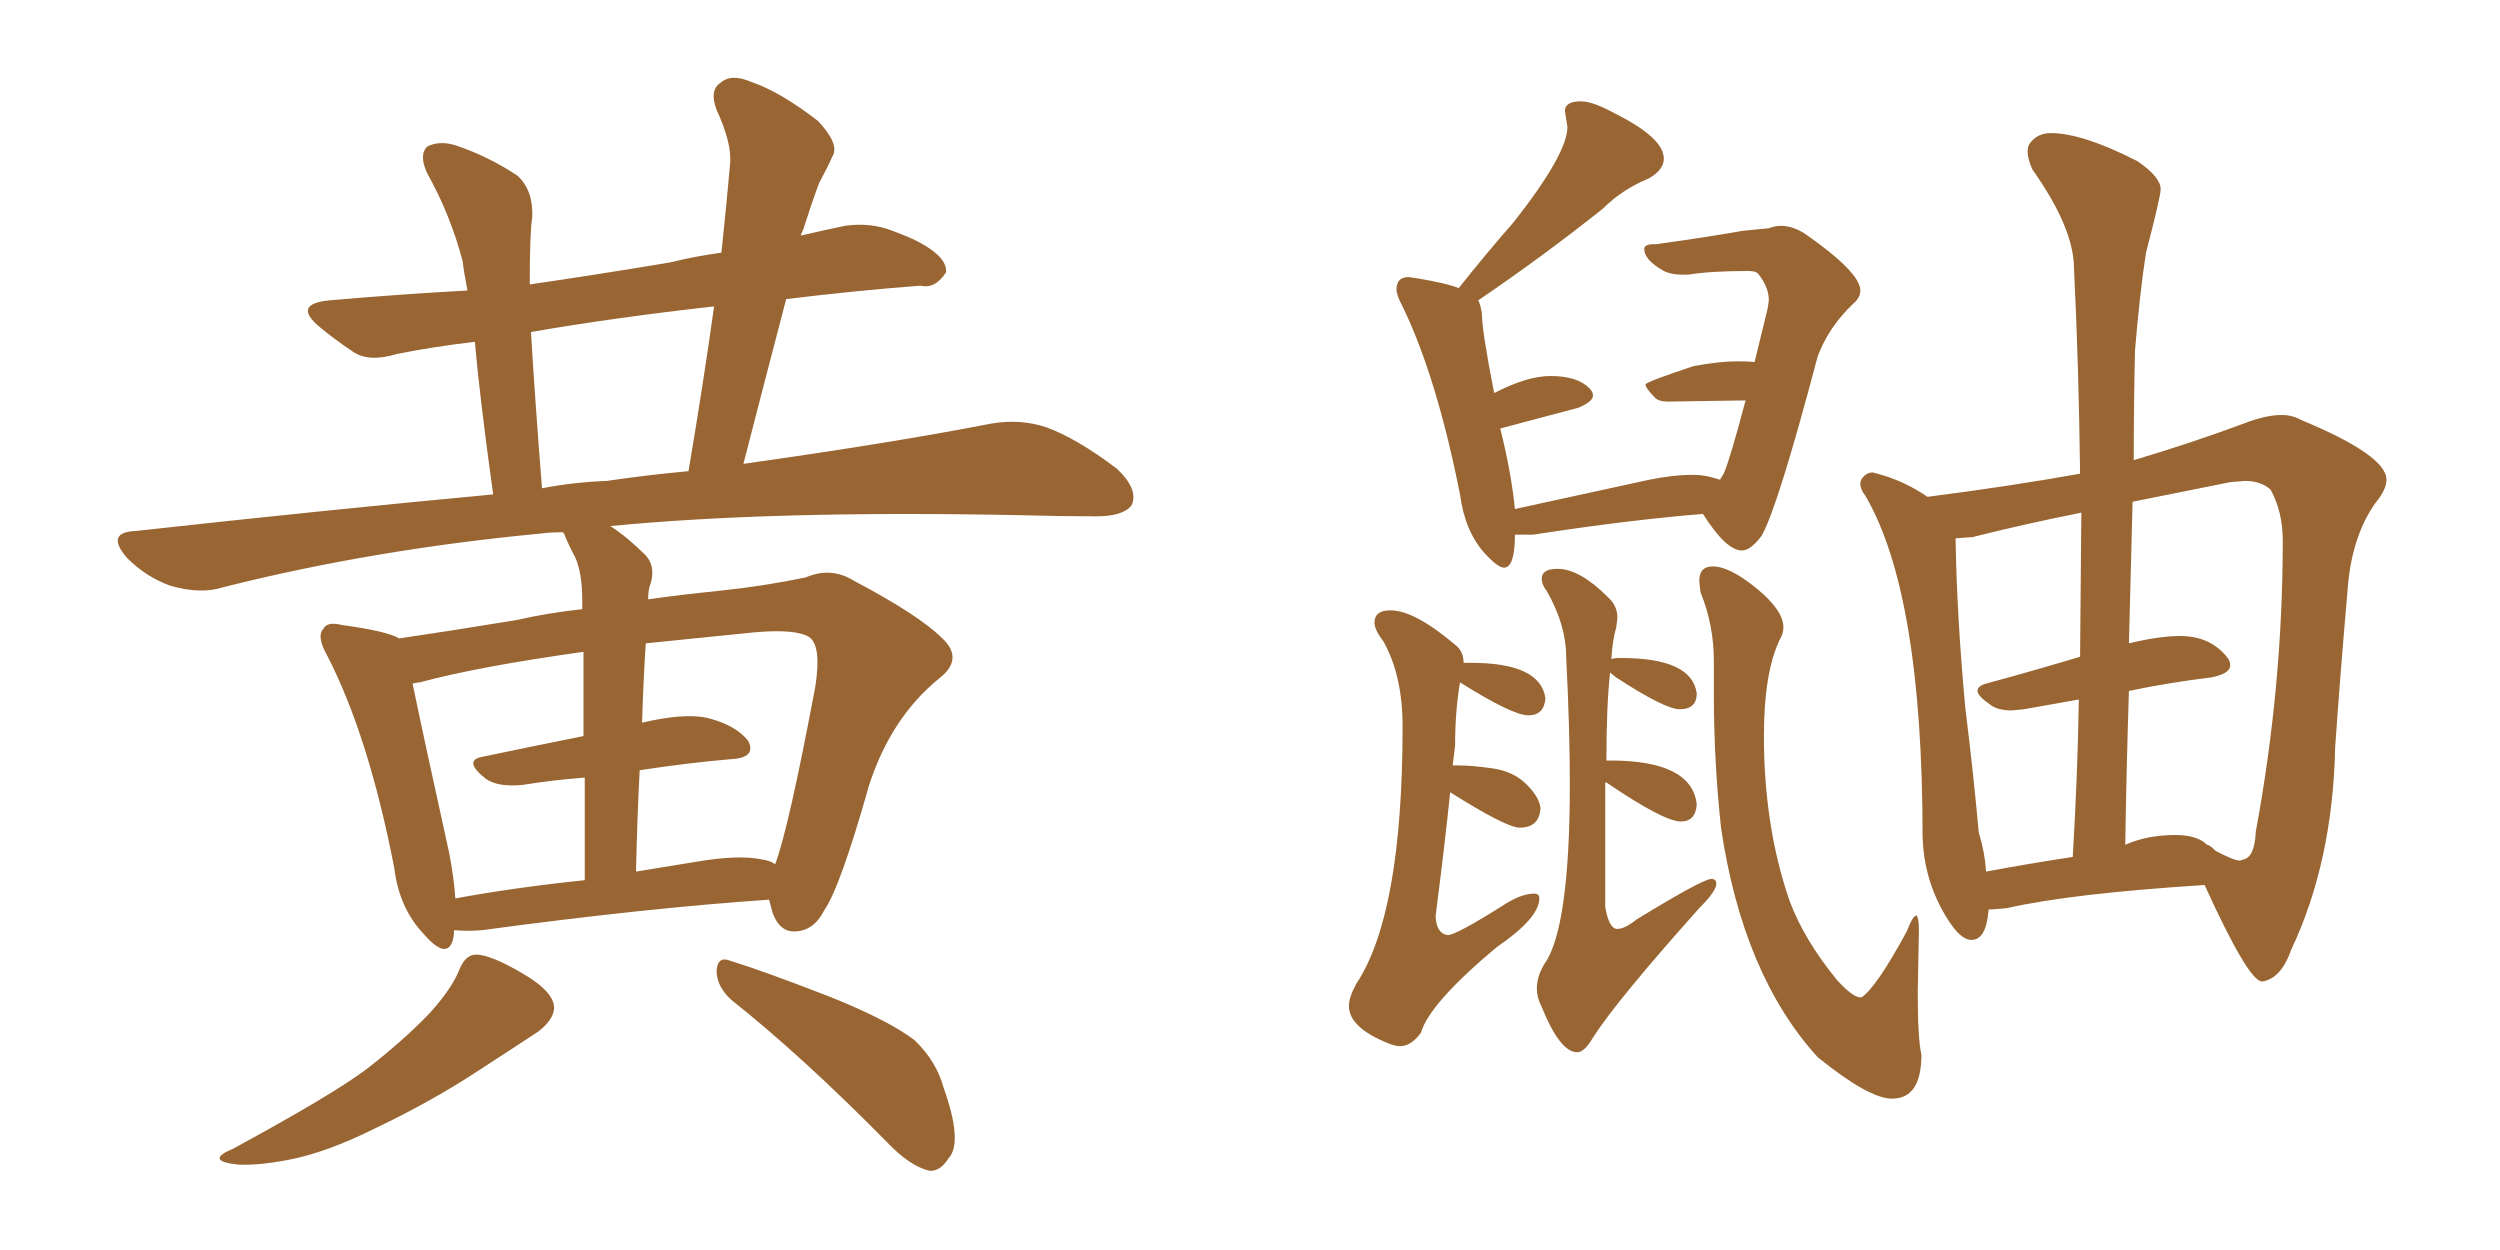 <svg xmlns="http://www.w3.org/2000/svg" xmlns:xlink="http://www.w3.org/1999/xlink" width="300" height="150"><path fill="#996633" padding="10" d="M54.49 111.62L54.49 111.62Q54.49 112.21 54.35 112.79L54.35 112.79Q53.61 115.28 50.83 112.06L50.83 112.06Q47.90 108.98 47.31 104.15L47.31 104.15Q44.24 88.33 39.26 78.66L39.26 78.66Q37.94 76.32 38.82 75.44L38.82 75.44Q39.26 74.56 41.02 75L41.02 75Q46.44 75.73 47.90 76.61L47.90 76.61Q53.91 75.73 61.96 74.41L61.96 74.41Q65.77 73.54 69.87 73.10L69.87 73.10Q69.87 72.22 69.87 72.07L69.87 72.07Q69.87 68.70 68.99 66.80L68.99 66.80Q68.26 65.48 67.68 64.01L67.68 64.01Q67.53 63.87 67.53 63.87L67.53 63.87Q66.06 63.87 65.04 64.01L65.04 64.01Q44.82 65.92 26.81 70.46L26.81 70.46Q24.17 71.34 20.51 70.31L20.51 70.31Q17.58 69.29 15.23 66.94L15.23 66.94Q12.60 63.87 16.26 63.72L16.26 63.72Q38.82 61.23 59.18 59.33L59.18 59.33Q57.57 47.75 56.98 41.02L56.98 41.02Q52.00 41.60 47.61 42.48L47.61 42.48Q44.24 43.51 42.33 42.19L42.33 42.19Q40.14 40.72 38.38 39.26L38.38 39.26Q35.01 36.47 39.55 36.04L39.55 36.04Q48.05 35.30 56.10 34.86L56.10 34.86Q55.66 32.67 55.52 31.35L55.52 31.35Q54.05 25.78 51.27 20.80L51.27 20.80Q50.24 18.60 51.27 17.58L51.27 17.58Q52.73 16.85 54.64 17.43L54.64 17.43Q58.59 18.75 62.11 21.09L62.11 21.09Q64.01 22.85 63.87 26.07L63.87 26.07Q63.57 27.83 63.57 34.13L63.57 34.13Q71.63 32.96 80.42 31.49L80.42 31.49Q83.35 30.76 86.57 30.32L86.57 30.32Q87.16 24.76 87.60 19.78L87.60 19.78Q87.89 17.29 85.99 13.18L85.99 13.18Q85.11 10.84 86.43 9.96L86.43 9.96Q87.74 8.79 90.09 9.81L90.09 9.81Q93.60 10.99 98.14 14.50L98.14 14.50Q100.78 17.29 99.90 18.75L99.90 18.75Q99.32 20.07 98.29 21.97L98.29 21.97Q97.41 24.32 96.39 27.54L96.39 27.54Q96.24 27.83 96.09 28.27L96.09 28.27Q98.58 27.69 101.37 27.10L101.37 27.10Q104.44 26.66 107.08 27.69L107.08 27.69Q109.42 28.56 110.45 29.15L110.45 29.15Q113.67 30.91 113.53 32.67L113.53 32.67Q112.21 34.72 110.45 34.28L110.45 34.28Q102.83 34.86 94.34 35.89L94.34 35.89Q91.85 45.41 89.21 55.66L89.21 55.66Q106.93 53.17 118.95 50.83L118.95 50.83Q122.46 50.24 125.54 51.27L125.54 51.27Q129.20 52.59 134.03 56.25L134.03 56.25Q136.67 58.74 135.79 60.64L135.79 60.64Q134.77 61.96 131.54 61.96L131.54 61.96Q127.29 61.96 122.31 61.82L122.31 61.82Q92.72 61.23 73.24 63.13L73.24 63.13Q75.29 64.45 77.49 66.65L77.49 66.65Q78.81 68.12 77.93 70.46L77.93 70.46Q77.78 71.04 77.78 71.92L77.78 71.92Q81.88 71.34 86.28 70.90L86.28 70.90Q91.85 70.31 96.68 69.29L96.68 69.29Q99.76 67.97 102.54 69.73L102.54 69.73Q110.30 73.83 113.09 76.61L113.09 76.61Q115.72 79.10 112.65 81.45L112.65 81.45Q106.93 86.13 104.30 94.19L104.30 94.19Q100.78 106.64 98.88 109.28L98.88 109.28Q97.71 111.62 95.51 111.77L95.51 111.77Q93.60 111.91 92.72 109.57L92.72 109.57Q92.43 108.54 92.29 107.96L92.29 107.96Q77.34 108.98 57.86 111.62L57.86 111.62Q55.96 111.77 54.49 111.62ZM91.41 103.13L91.41 103.13Q92.43 103.27 93.02 103.71L93.02 103.71Q94.63 99.46 97.85 82.32L97.85 82.32Q98.58 77.49 97.12 76.46L97.12 76.46Q95.51 75.44 90.53 75.88L90.53 75.88Q83.35 76.61 77.49 77.20L77.49 77.20Q77.20 81.74 77.05 86.72L77.05 86.72Q82.03 85.55 84.81 86.13L84.81 86.13Q88.33 87.01 89.79 88.92L89.79 88.92Q90.82 90.97 87.60 91.11L87.60 91.11Q82.47 91.55 76.76 92.43L76.76 92.43Q76.46 98.29 76.32 104.59L76.32 104.59Q79.83 104.00 83.50 103.42L83.50 103.42Q88.62 102.54 91.41 103.13ZM54.64 107.81L54.64 107.81Q61.82 106.49 70.17 105.62L70.17 105.62Q70.17 98.58 70.17 93.31L70.17 93.31Q66.36 93.60 62.70 94.19L62.70 94.19Q59.77 94.48 58.30 93.46L58.30 93.46Q55.52 91.26 57.86 90.82L57.86 90.82Q63.43 89.65 70.02 88.33L70.02 88.33Q70.02 81.88 70.02 78.22L70.02 78.22Q57.42 79.98 50.39 81.88L50.39 81.88Q50.10 81.88 49.51 82.03L49.51 82.03Q50.68 87.74 53.91 102.39L53.91 102.39Q54.49 105.47 54.64 107.81ZM72.80 57.71L72.80 57.71Q77.78 56.98 82.62 56.54L82.62 56.54Q84.38 46.14 85.69 36.77L85.69 36.77Q73.83 38.09 63.72 39.84L63.72 39.84Q64.16 47.46 65.04 58.59L65.04 58.59Q68.85 57.86 72.80 57.71ZM55.08 116.46L55.08 116.46Q55.81 114.55 57.13 114.55L57.13 114.55Q58.89 114.55 62.84 116.89L62.84 116.89Q66.36 118.95 66.50 120.85L66.50 120.85Q66.50 122.31 64.60 123.78L64.60 123.78Q62.40 125.24 57.42 128.47L57.42 128.47Q51.86 132.13 45.12 135.35L45.12 135.35Q39.26 138.28 34.72 139.16L34.72 139.16Q30.91 139.89 28.56 139.75L28.56 139.75Q24.46 139.31 27.98 137.84L27.98 137.84Q39.84 131.40 43.95 128.32L43.95 128.32Q48.49 124.80 51.56 121.58L51.56 121.58Q54.20 118.65 55.08 116.46ZM87.74 119.97L87.74 119.97L87.74 119.97Q85.99 118.36 85.99 116.46L85.99 116.46Q86.13 114.70 87.60 115.28L87.60 115.28Q91.85 116.60 99.76 119.68L99.76 119.68Q106.64 122.46 109.72 124.80L109.72 124.80Q112.35 127.29 113.23 130.52L113.23 130.52Q115.58 137.11 113.82 139.01L113.82 139.01Q112.79 140.63 111.47 140.48L111.47 140.48Q109.13 139.89 106.49 137.11L106.49 137.11Q96.24 126.71 87.74 119.97ZM271.44 117.77L271.58 117.77Q273.78 117.33 274.95 113.96L274.95 113.96Q279.93 103.42 280.22 89.65L280.22 89.65Q280.81 81.15 281.69 71.04L281.69 71.04Q282.13 64.45 285.06 60.35L285.06 60.35Q286.38 58.74 286.38 57.57L286.38 57.57Q286.38 54.64 276.12 50.39L276.12 50.39Q275.10 49.80 273.78 49.80L273.78 49.80Q271.88 49.80 269.24 50.83L269.24 50.83Q262.94 53.17 256.05 55.22L256.05 55.22Q256.05 48.49 256.20 42.04L256.20 42.04Q256.79 35.01 257.52 30.32L257.52 30.32Q259.28 23.58 259.28 22.71L259.28 22.71Q259.28 21.24 256.49 19.34L256.49 19.34Q249.90 15.97 246.09 15.97L246.09 15.97Q244.63 15.97 243.75 16.99L243.75 16.99Q243.31 17.43 243.31 18.16L243.31 18.16Q243.31 19.04 243.90 20.36L243.90 20.36Q248.88 27.39 248.88 32.23L248.88 32.23Q249.46 44.09 249.61 56.84L249.61 56.84Q241.55 58.30 231.30 59.62L231.30 59.62Q228.52 57.71 225.29 56.84L225.29 56.84L224.71 56.69Q224.12 56.69 223.68 57.13Q223.24 57.57 223.24 58.01L223.24 58.01Q223.24 58.74 223.83 59.47L223.83 59.47Q230.71 71.19 230.71 100.49L230.71 100.49Q230.86 105.03 232.91 108.91Q234.96 112.79 236.57 112.79L236.57 112.79Q238.33 112.79 238.62 109.28L238.62 109.28L238.62 109.13L239.06 109.13L240.82 108.98Q248.44 107.23 264.55 106.20L264.55 106.20Q269.82 117.77 271.44 117.77L271.44 117.77ZM269.24 103.13L268.80 103.27Q268.07 103.27 265.87 102.10L265.87 102.10Q265.14 101.37 264.84 101.37L264.84 101.37Q263.67 100.20 261.04 100.20L261.04 100.20Q257.67 100.20 255.03 101.37L255.03 101.37Q255.18 91.99 255.47 82.91L255.47 82.91Q260.45 81.88 265.28 81.30L265.28 81.30Q267.63 80.86 267.63 79.83L267.63 79.83Q267.63 79.39 267.33 78.96L267.33 78.96Q265.28 76.32 261.62 76.32L261.62 76.32Q259.13 76.32 255.47 77.20L255.47 77.20L255.91 60.21L267.63 57.86L269.38 57.71Q271.29 57.71 272.46 58.74L272.46 58.74Q273.93 61.38 273.93 64.89L273.93 64.89Q273.93 82.32 270.70 99.76L270.70 99.76Q270.56 102.83 269.24 103.13L269.24 103.13ZM238.33 104.59L238.33 104.59Q238.18 102.25 237.45 99.90L237.45 99.90Q236.87 93.31 235.84 84.96L235.84 84.96Q234.81 73.83 234.67 64.60L234.67 64.60L236.72 64.45Q242.43 62.99 249.76 61.52L249.76 61.52L249.61 78.81Q243.75 80.57 238.33 82.03L238.33 82.03Q237.30 82.32 237.30 82.91L237.30 82.91Q237.30 83.50 238.77 84.52L238.77 84.52Q239.65 85.25 241.41 85.25L241.41 85.25L242.87 85.11L249.46 83.94Q249.32 92.87 248.73 102.83L248.73 102.83Q243.02 103.71 238.33 104.59ZM168.02 125.54L168.02 125.54Q169.34 125.54 170.51 123.93L170.51 123.93Q171.53 120.41 179.59 113.67L179.59 113.67Q184.72 110.16 184.72 107.81L184.72 107.81Q184.72 107.23 184.13 107.23L184.13 107.23Q182.67 107.23 180.76 108.40L180.76 108.40Q174.76 112.21 173.73 112.21L173.73 112.21Q172.41 112.06 172.27 110.01L172.27 110.01L172.41 108.84Q173.44 100.78 174.02 95.07L174.02 95.07Q180.76 99.32 182.37 99.32L182.37 99.32Q184.72 99.32 184.86 96.97L184.86 96.97Q184.72 95.65 183.18 94.12Q181.64 92.58 179.15 92.21Q176.66 91.85 175.05 91.85L175.05 91.85L174.32 91.85L174.61 89.50Q174.61 85.40 175.20 81.88L175.20 81.88Q181.49 85.84 183.40 85.84L183.40 85.84Q185.30 85.84 185.45 83.79L185.45 83.79Q184.86 79.54 176.51 79.54L176.51 79.54L175.63 79.54Q175.63 78.22 174.76 77.49L174.76 77.49Q169.78 73.24 166.85 73.24L166.85 73.24Q164.94 73.24 164.94 74.71L164.94 74.71Q164.94 75.59 165.97 76.90L165.97 76.90Q168.31 81.01 168.31 87.16L168.31 87.16Q168.31 109.72 162.74 118.07L162.74 118.07Q161.87 119.68 161.87 120.70L161.87 120.70Q161.87 123.34 166.70 125.24L166.70 125.24Q167.43 125.54 168.02 125.54ZM189.26 126.27L189.26 126.27Q190.14 126.27 191.16 124.51L191.16 124.51Q193.95 120.12 203.91 108.98L203.91 108.98Q205.96 106.93 205.96 106.05L205.96 106.05Q205.96 105.47 205.37 105.47L205.37 105.47Q204.35 105.47 196.44 110.30L196.44 110.30Q194.97 111.47 194.09 111.47L194.09 111.47Q193.07 111.47 192.63 108.84L192.63 108.84L192.63 93.90L192.77 93.90Q199.66 98.58 201.71 98.58L201.71 98.58Q203.47 98.58 203.61 96.53L203.61 96.53Q203.03 91.26 193.21 91.26L193.21 91.26L192.77 91.26Q192.77 84.67 193.21 80.71L193.21 80.71L193.95 81.30Q199.80 85.11 201.56 85.11L201.56 85.11Q203.61 85.11 203.61 83.20L203.61 83.20Q203.03 78.96 194.53 78.96L194.53 78.96Q193.51 78.96 193.36 79.10L193.36 79.10Q193.51 76.76 193.95 75.29L193.95 75.29L194.09 74.12Q194.09 72.66 192.92 71.63L192.92 71.63Q189.55 68.26 186.91 68.26L186.91 68.26Q185.01 68.26 185.01 69.43L185.01 69.43Q185.01 70.17 185.60 70.90L185.60 70.90Q187.94 75 187.94 78.81L187.94 78.81Q188.38 87.45 188.38 94.04L188.38 94.04Q188.38 111.47 185.30 115.72L185.30 115.72Q184.42 117.19 184.42 118.65L184.42 118.65Q184.42 119.68 185.01 120.85L185.01 120.85Q187.21 126.27 189.26 126.27ZM227.05 131.84L227.05 131.84Q230.57 131.84 230.57 126.56L230.57 126.56Q230.13 124.66 230.13 119.09L230.13 119.09L230.27 111.62Q230.27 110.16 229.98 109.86L229.98 109.86Q229.54 109.86 228.81 111.77L228.81 111.77Q225.15 118.51 223.39 119.68L223.39 119.68L223.24 119.68Q222.36 119.68 220.46 117.63L220.46 117.63Q216.50 112.79 214.75 108.11L214.75 108.11Q211.67 99.17 211.67 88.33L211.67 88.33Q211.67 80.71 213.57 76.76L213.57 76.76Q214.01 76.03 214.01 75.29L214.01 75.29Q214.01 73.24 210.79 70.61Q207.57 67.97 205.52 67.97L205.52 67.97Q203.91 67.97 203.91 69.73L203.91 69.73L204.05 71.04Q205.66 75 205.66 79.25L205.66 79.25L205.66 83.06Q205.66 91.55 206.54 99.46L206.54 99.46Q209.18 117.04 218.12 126.86L218.12 126.86Q224.27 131.84 227.05 131.84ZM180.47 68.12L180.47 68.12Q181.79 68.12 181.79 64.16L181.79 64.16L183.98 64.16Q195.41 62.40 204.35 61.67L204.35 61.67Q207.13 66.06 209.03 66.06L209.03 66.06Q210.06 66.06 211.38 64.31L211.38 64.31Q213.28 61.08 218.12 42.77L218.12 42.77Q219.43 39.26 222.36 36.47L222.36 36.47Q223.24 35.74 223.24 34.86L223.24 34.86Q223.24 32.67 216.50 27.98L216.50 27.98Q215.04 27.10 213.72 27.10L213.72 27.10Q212.99 27.10 212.26 27.39L212.26 27.39L209.18 27.69Q205.08 28.42 198.78 29.30L198.78 29.30L198.49 29.30Q197.31 29.30 197.31 29.88L197.31 29.88Q197.31 31.20 199.66 32.52L199.66 32.52Q200.54 32.96 201.86 32.96L201.86 32.96L202.59 32.96Q205.22 32.52 209.77 32.52L209.77 32.52Q210.64 32.52 210.94 32.81L210.94 32.81Q212.26 34.42 212.26 36.04L212.26 36.04L212.11 37.06L210.50 43.65L210.64 43.51Q210.64 43.36 208.45 43.36L208.45 43.36Q206.25 43.36 203.17 43.95L203.17 43.95Q197.46 45.85 197.46 46.14L197.46 46.14Q197.46 46.58 198.63 47.75L198.63 47.75Q199.07 48.19 200.10 48.19L200.10 48.19L209.47 48.05Q207.57 55.22 206.84 56.84L206.84 56.84L206.40 57.57Q205.96 57.42 205.08 57.20Q204.20 56.98 203.03 56.98L203.03 56.98Q200.83 56.98 197.90 57.57L197.90 57.57L181.79 61.08Q181.35 56.69 180.03 51.42L180.03 51.42L189.40 48.93Q191.16 48.19 191.16 47.46L191.16 47.46Q191.16 47.02 190.72 46.58L190.72 46.58Q189.26 45.12 186.04 45.12L186.04 45.12Q183.25 45.12 179.30 47.17L179.30 47.17Q177.83 39.70 177.83 37.65L177.83 37.65Q177.69 36.62 177.39 36.04L177.39 36.04Q185.16 30.76 192.33 25.05L192.33 25.05Q194.68 22.71 197.90 21.39L197.90 21.39Q199.66 20.36 199.66 19.04L199.66 19.04Q199.66 16.55 193.80 13.62L193.80 13.62Q191.16 12.16 189.70 12.16L189.70 12.16Q187.79 12.16 187.79 13.33L187.79 13.33L188.09 15.23Q188.09 18.46 181.64 26.66L181.64 26.66Q178.42 30.32 175.05 34.57L175.05 34.57Q173.58 33.98 170.07 33.40L170.07 33.40L169.04 33.25Q167.58 33.25 167.58 34.72L167.58 34.72Q167.58 35.45 168.31 36.77L168.31 36.77Q172.41 45.26 175.20 59.33L175.20 59.33Q175.78 63.72 178.13 66.36L178.13 66.36Q179.74 68.12 180.47 68.12Z"/></svg>